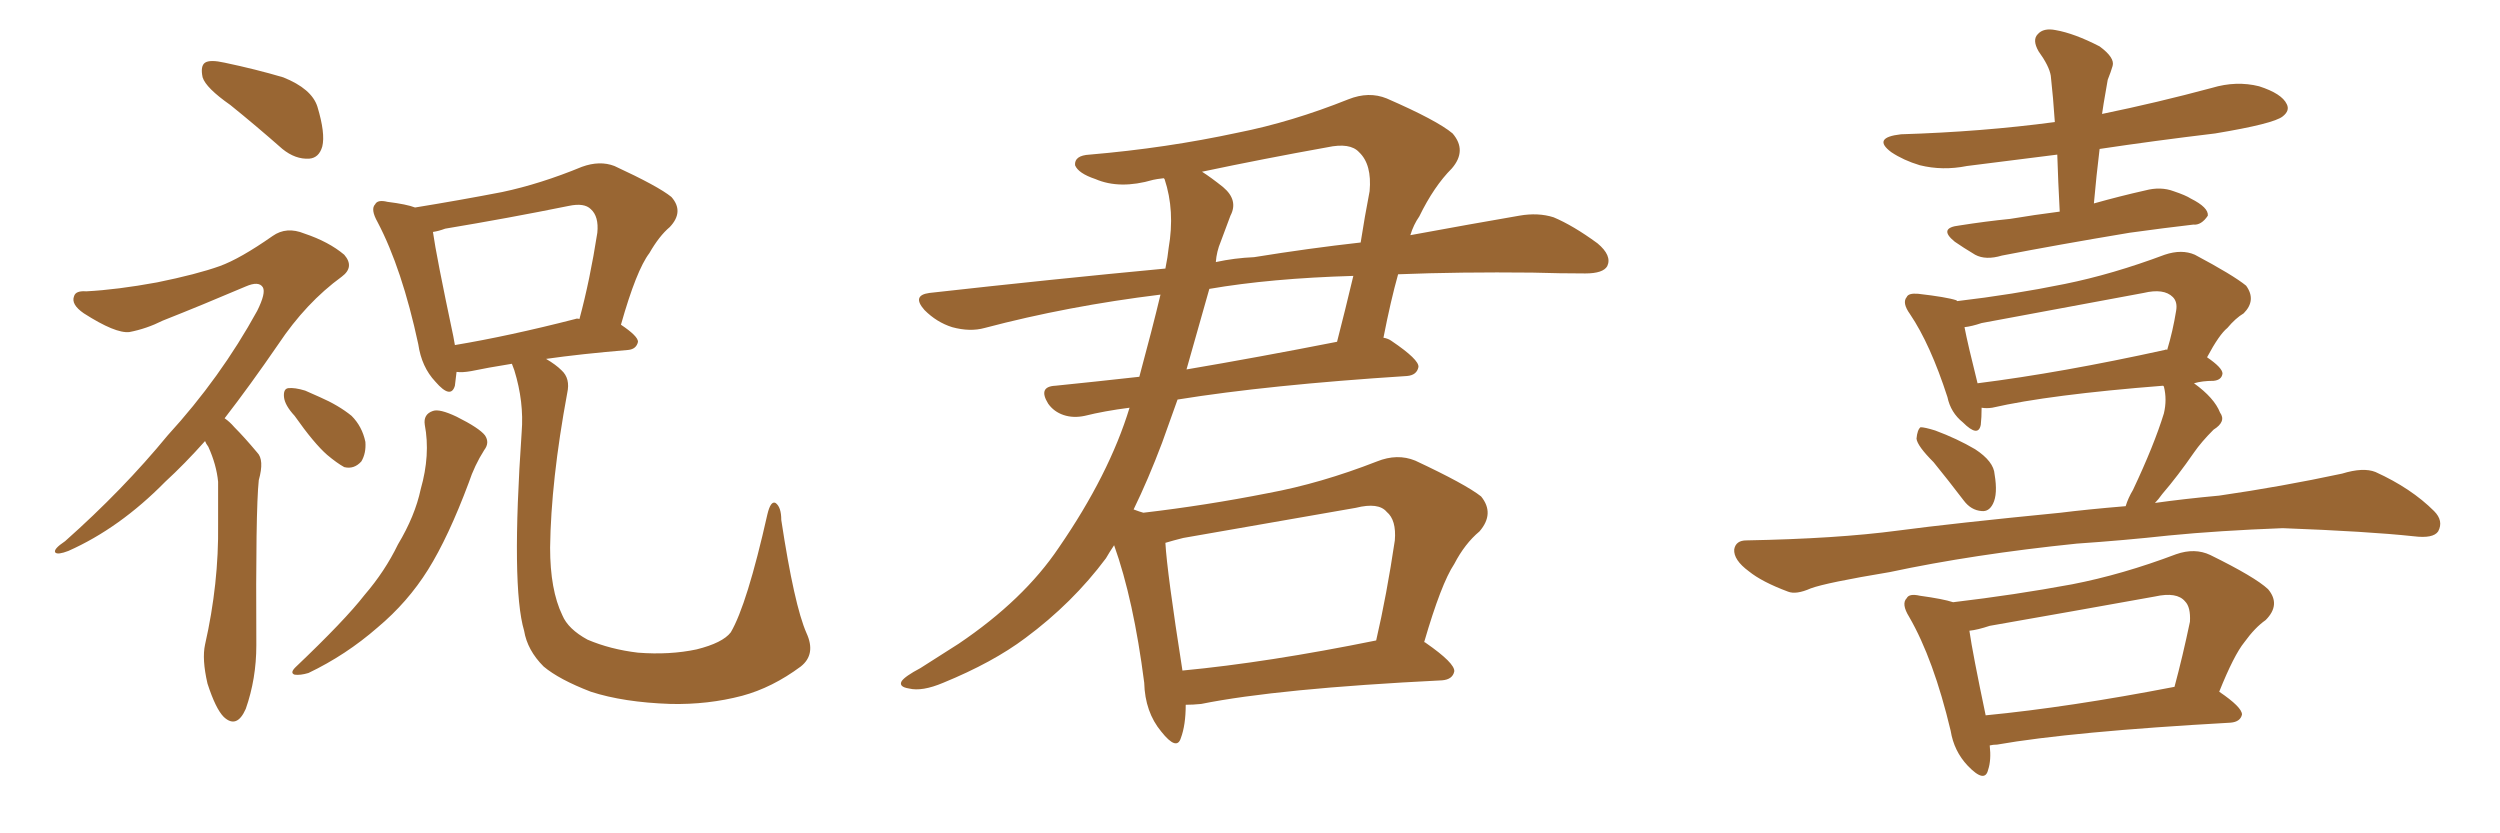 <svg xmlns="http://www.w3.org/2000/svg" xmlns:xlink="http://www.w3.org/1999/xlink" width="450" height="150"><path fill="#996633" padding="10" d="M41.46 18.90L41.46 18.90Q37.06 15.82 36.47 13.92L36.47 13.92Q36.04 11.87 36.91 11.28L36.91 11.28Q37.79 10.69 40.43 11.28L40.43 11.28Q46.00 12.45 50.98 13.92L50.98 13.92Q56.10 15.97 57.13 19.19L57.13 19.19Q58.59 24.02 58.01 26.37L58.01 26.37Q57.42 28.42 55.66 28.56L55.66 28.56Q53.17 28.71 50.83 26.81L50.83 26.81Q46.00 22.56 41.46 18.90ZM36.91 79.39L36.91 79.39Q33.25 83.50 29.74 86.72L29.74 86.72Q21.53 95.07 12.30 99.17L12.30 99.17Q10.40 99.90 9.96 99.46L9.96 99.46Q9.52 98.88 11.72 97.41L11.72 97.41Q22.12 88.18 30.18 78.37L30.18 78.37Q39.70 67.97 46.29 55.96L46.29 55.96Q47.90 52.73 47.31 51.71L47.31 51.71Q46.58 50.54 44.24 51.56L44.24 51.56Q36.33 54.93 29.30 57.71L29.30 57.71Q26.37 59.18 23.29 59.77L23.29 59.77Q20.80 60.06 15.09 56.40L15.09 56.40Q12.74 54.79 13.33 53.32L13.33 53.32Q13.62 52.29 15.53 52.44L15.53 52.44Q21.09 52.15 28.27 50.83L28.27 50.83Q35.45 49.37 39.55 47.90L39.55 47.90Q43.21 46.58 49.07 42.48L49.07 42.48Q51.56 40.72 54.79 42.04L54.79 42.04Q59.18 43.51 61.96 45.85L61.96 45.85Q63.87 48.05 61.52 49.80L61.52 49.80Q55.08 54.49 50.10 61.96L50.10 61.96Q44.97 69.43 40.43 75.29L40.43 75.29Q41.31 75.88 42.19 76.90L42.19 76.90Q43.95 78.66 46.29 81.45L46.29 81.45Q47.61 82.76 46.58 86.43L46.58 86.43Q46.00 91.85 46.14 116.16L46.14 116.16Q46.14 122.17 44.24 127.59L44.24 127.59Q42.63 131.25 40.28 129.05L40.28 129.05Q38.82 127.59 37.35 123.05L37.35 123.05Q36.33 118.65 36.91 116.02L36.91 116.02Q39.40 105.03 39.26 94.34L39.26 94.34Q39.26 90.67 39.26 86.72L39.26 86.72Q38.96 83.64 37.50 80.42L37.50 80.42Q37.06 79.83 36.91 79.39ZM53.03 74.85L53.03 74.85Q51.27 72.95 51.12 71.48L51.12 71.48Q50.98 70.02 51.86 69.87L51.86 69.87Q53.03 69.73 54.93 70.31L54.93 70.31Q56.25 70.90 57.57 71.48L57.57 71.48Q60.94 72.95 63.28 74.85L63.28 74.85Q65.19 76.76 65.77 79.54L65.77 79.54Q65.92 81.59 65.04 83.06L65.04 83.06Q63.72 84.52 61.96 84.08L61.96 84.08Q60.64 83.35 58.89 81.88L58.89 81.88Q56.54 79.83 53.03 74.85ZM76.46 76.46L76.46 76.46Q76.17 74.56 77.93 73.97L77.93 73.97Q79.10 73.54 82.18 75L82.18 75Q86.28 77.05 87.30 78.37L87.30 78.37Q88.18 79.69 87.16 81.01L87.16 81.01Q85.40 83.79 84.38 86.87L84.38 86.87Q80.71 96.68 77.05 102.54L77.05 102.54Q73.39 108.40 67.97 112.94L67.97 112.94Q62.26 117.92 55.52 121.14L55.52 121.14Q54.05 121.58 53.03 121.44L53.03 121.44Q52.15 121.14 53.17 120.12L53.17 120.12Q62.11 111.62 65.63 107.08L65.63 107.08Q69.29 102.83 71.63 98.00L71.63 98.00Q74.71 92.87 75.73 88.04L75.73 88.04Q77.49 81.88 76.46 76.46ZM145.17 113.96L145.17 113.96Q146.92 117.77 144.14 119.97L144.14 119.97Q139.01 123.78 133.59 125.24L133.59 125.24Q127.44 126.86 120.70 126.71L120.70 126.71Q112.21 126.42 106.35 124.51L106.35 124.51Q100.63 122.31 97.85 119.97L97.85 119.97Q94.92 117.04 94.34 113.53L94.34 113.53Q91.99 105.62 93.90 77.78L93.90 77.78Q94.34 72.36 92.58 66.65L92.58 66.65Q92.29 65.92 92.14 65.48L92.14 65.48Q87.60 66.21 84.81 66.80L84.81 66.80Q83.20 67.09 82.18 66.94L82.18 66.94Q82.03 68.41 81.88 69.43L81.88 69.43Q81.15 71.92 78.37 68.70L78.37 68.70Q75.88 66.06 75.29 61.96L75.29 61.96Q72.36 48.34 67.97 39.99L67.97 39.99Q66.65 37.65 67.53 36.77L67.53 36.77Q67.97 35.89 69.73 36.33L69.73 36.33Q73.24 36.77 74.71 37.35L74.71 37.35Q82.76 36.04 90.38 34.57L90.38 34.57Q97.27 33.11 104.74 30.03L104.74 30.03Q107.96 28.86 110.60 29.88L110.60 29.88Q118.51 33.54 120.85 35.45L120.85 35.45Q123.19 38.09 120.56 40.87L120.56 40.87Q118.65 42.48 116.89 45.56L116.89 45.56Q114.55 48.63 111.77 58.45L111.77 58.45Q114.84 60.50 114.84 61.52L114.84 61.52Q114.55 62.84 113.09 62.99L113.09 62.99Q104.44 63.72 98.29 64.60L98.29 64.60Q100.05 65.63 101.07 66.65L101.07 66.65Q102.69 68.12 102.10 70.75L102.10 70.75Q99.17 86.57 99.02 98.58L99.02 98.58Q99.02 106.20 101.22 110.74L101.22 110.74Q102.25 113.23 105.76 115.14L105.76 115.14Q109.86 116.89 114.84 117.48L114.84 117.48Q120.56 117.92 125.39 116.89L125.39 116.89Q130.08 115.72 131.54 113.82L131.54 113.82Q134.47 108.84 138.13 92.58L138.13 92.58Q138.72 90.09 139.60 90.53L139.60 90.53Q140.63 91.26 140.63 93.60L140.63 93.60Q142.97 108.98 145.17 113.96ZM103.56 57.42L103.56 57.42L103.56 57.42Q103.86 57.28 104.30 57.42L104.30 57.42Q106.20 50.39 107.52 41.89L107.52 41.89Q107.81 38.96 106.35 37.65L106.35 37.65Q105.18 36.47 102.39 37.06L102.39 37.06Q91.55 39.26 80.13 41.16L80.13 41.16Q78.96 41.60 77.93 41.75L77.93 41.75Q78.52 46.00 81.59 60.50L81.59 60.50Q81.74 61.23 81.88 62.11L81.88 62.11Q91.55 60.50 103.56 57.42ZM256.35 115.58L256.35 115.58Q256.49 115.58 256.64 115.72L256.64 115.72Q261.91 119.38 261.77 120.85L261.77 120.85Q261.47 122.31 259.57 122.46L259.57 122.46Q229.98 123.93 216.21 126.71L216.21 126.71Q214.75 126.86 213.43 126.86L213.43 126.86Q213.43 130.52 212.55 132.86L212.55 132.86Q211.82 135.21 209.03 131.69L209.03 131.69Q206.10 128.17 205.96 122.90L205.96 122.90Q204.05 107.96 200.54 98.14L200.54 98.14Q199.66 99.46 199.07 100.49L199.07 100.49Q193.07 108.54 184.57 114.84L184.57 114.84Q178.71 119.24 169.78 122.90L169.78 122.90Q165.97 124.51 163.62 123.93L163.62 123.93Q161.72 123.63 162.30 122.61L162.30 122.61Q162.89 121.73 165.67 120.26L165.67 120.26Q168.90 118.21 172.56 115.87L172.56 115.87Q184.28 107.96 190.58 98.58L190.58 98.58Q199.66 85.40 203.32 73.39L203.32 73.39Q198.78 73.97 195.26 74.85L195.26 74.85Q193.21 75.29 191.46 74.71L191.46 74.71Q189.70 74.12 188.67 72.66L188.67 72.66Q186.77 69.58 189.99 69.43L189.99 69.43Q197.17 68.70 205.08 67.82L205.08 67.82Q207.42 59.18 208.89 53.03L208.89 53.03Q192.19 55.08 177.25 59.03L177.25 59.03Q174.61 59.77 171.39 58.89L171.39 58.89Q168.60 58.01 166.41 55.81L166.41 55.81Q164.06 53.17 167.29 52.73L167.29 52.73Q189.55 50.24 209.77 48.34L209.77 48.34Q210.21 46.14 210.35 44.68L210.35 44.68Q211.52 37.94 209.62 32.23L209.62 32.23Q209.47 32.08 209.47 32.08L209.47 32.08Q208.15 32.23 207.57 32.37L207.57 32.37Q201.56 34.13 197.17 32.23L197.17 32.23Q194.09 31.20 193.51 29.74L193.51 29.74Q193.36 27.98 196.14 27.83L196.14 27.83Q209.91 26.66 222.80 23.88L222.80 23.88Q232.47 21.97 242.72 17.87L242.72 17.87Q246.39 16.41 249.61 17.72L249.61 17.72Q258.69 21.68 261.47 24.02L261.47 24.02Q264.11 27.10 261.33 30.32L261.33 30.32Q258.11 33.54 255.47 38.96L255.47 38.96Q254.44 40.43 253.86 42.33L253.86 42.33Q264.99 40.28 273.49 38.82L273.49 38.82Q276.86 38.23 279.64 39.11L279.64 39.11Q283.15 40.58 287.55 43.80L287.55 43.80Q290.19 46.00 289.31 47.90L289.31 47.90Q288.57 49.22 285.35 49.22L285.35 49.22Q280.81 49.22 275.83 49.07L275.83 49.07Q262.79 48.93 251.66 49.37L251.66 49.37Q250.34 54.05 249.02 60.79L249.02 60.79Q249.90 60.94 250.49 61.38L250.49 61.38Q255.47 64.75 255.32 66.06L255.32 66.06Q255.03 67.53 253.27 67.68L253.27 67.68Q228.22 69.29 211.96 71.92L211.96 71.92Q210.50 76.03 209.18 79.69L209.18 79.69Q206.69 86.28 204.05 91.70L204.05 91.70Q205.22 92.14 205.81 92.29L205.81 92.29Q217.09 90.97 228.22 88.77L228.22 88.77Q237.74 87.01 247.85 83.06L247.85 83.06Q251.51 81.59 254.74 82.91L254.74 82.91Q263.82 87.16 266.60 89.36L266.60 89.36Q269.09 92.43 266.31 95.65L266.31 95.65Q263.67 97.85 261.77 101.51L261.77 101.51Q259.42 105.03 256.35 115.58ZM212.99 96.83L212.99 96.83Q211.23 97.27 209.77 97.71L209.77 97.71Q210.06 102.98 212.84 120.70L212.84 120.70Q228.22 119.24 247.71 115.28L247.71 115.28Q249.61 107.08 251.07 97.27L251.07 97.27Q251.37 93.60 249.61 92.14L249.61 92.14Q248.14 90.38 244.04 91.41L244.04 91.41Q228.96 94.04 212.99 96.83ZM217.68 52.00L217.68 52.00Q215.48 59.77 213.57 66.50L213.57 66.50Q226.46 64.31 240.67 61.52L240.67 61.52Q242.14 55.81 243.60 49.66L243.60 49.66Q228.66 50.10 217.68 52.00ZM219.73 43.51L219.73 43.51L219.73 43.51Q218.99 45.26 218.85 47.17L218.85 47.17Q222.22 46.44 225.73 46.29L225.73 46.29Q235.69 44.68 244.92 43.65L244.92 43.65Q245.65 38.96 246.53 34.42L246.53 34.42Q246.97 29.59 244.63 27.39L244.63 27.39Q243.02 25.63 238.92 26.51L238.92 26.51Q227.49 28.56 216.36 30.91L216.36 30.91Q217.97 31.93 220.17 33.69L220.17 33.69Q222.95 36.04 221.48 38.82L221.48 38.82Q220.75 40.72 219.73 43.51ZM370.75 38.09L370.75 38.09Q370.46 32.67 370.31 27.83L370.31 27.83Q362.11 28.86 354.05 29.88L354.05 29.88Q349.66 30.76 345.56 29.74L345.56 29.74Q342.63 28.86 340.43 27.39L340.43 27.39Q336.91 24.76 342.19 24.17L342.19 24.17Q356.69 23.73 369.87 21.97L369.87 21.97Q369.58 17.58 369.14 13.62L369.14 13.62Q368.85 11.87 366.94 9.23L366.94 9.23Q365.77 7.18 366.80 6.15L366.80 6.15Q367.82 4.98 370.02 5.42L370.02 5.42Q373.39 6.01 377.93 8.35L377.93 8.35Q380.71 10.40 380.27 11.87L380.27 11.87Q379.98 12.89 379.39 14.36L379.39 14.36Q379.10 15.97 378.66 18.60L378.66 18.60Q378.52 19.48 378.37 20.51L378.37 20.51Q388.33 18.46 398.14 15.82L398.14 15.82Q402.54 14.50 406.64 15.53L406.64 15.53Q410.74 16.85 411.62 18.75L411.62 18.75Q412.21 19.92 410.89 20.95L410.89 20.95Q409.28 22.27 398.73 24.02L398.73 24.02Q387.74 25.34 377.93 26.81L377.93 26.81Q377.34 31.64 376.90 36.62L376.90 36.62Q381.59 35.30 386.13 34.28L386.13 34.28Q388.92 33.54 391.26 34.42L391.26 34.42Q393.46 35.16 394.34 35.74L394.34 35.74Q397.56 37.35 397.41 38.82L397.41 38.82Q396.24 40.58 394.78 40.43L394.78 40.43Q389.65 41.02 383.35 41.89L383.35 41.89Q370.17 44.09 360.35 46.00L360.35 46.00Q357.42 46.88 355.52 45.85L355.52 45.85Q353.32 44.53 351.86 43.51L351.86 43.51Q348.78 41.02 352.73 40.58L352.73 40.58Q357.42 39.84 361.82 39.40L361.82 39.40Q366.21 38.67 370.75 38.09ZM348.05 83.20L348.05 83.20Q345.12 80.27 344.97 78.96L344.97 78.96Q345.12 77.34 345.70 76.90L345.70 76.90Q346.44 76.90 348.34 77.49L348.34 77.49Q352.29 78.96 355.52 80.86L355.52 80.86Q358.89 83.06 359.03 85.40L359.03 85.40Q359.62 88.92 358.74 90.67L358.74 90.67Q358.01 92.14 356.69 91.99L356.69 91.99Q354.79 91.85 353.47 90.09L353.47 90.09Q350.68 86.43 348.05 83.20ZM373.83 97.85L373.83 97.85Q355.22 99.76 340.14 102.98L340.14 102.98Q328.71 104.88 325.93 105.91L325.93 105.91Q323.29 107.08 321.83 106.49L321.83 106.49Q317.14 104.74 314.79 102.83L314.79 102.83Q312.01 100.78 312.16 98.88L312.16 98.88Q312.45 97.27 314.36 97.27L314.36 97.27Q330.62 96.97 341.60 95.51L341.60 95.51Q351.56 94.19 370.90 92.29L370.90 92.29Q375.59 91.70 382.62 91.11L382.62 91.11Q383.06 89.65 383.94 88.18L383.94 88.18Q387.74 80.13 389.50 74.41L389.50 74.41Q390.09 71.92 389.50 69.58L389.50 69.58Q389.36 69.43 389.36 69.43L389.36 69.43Q368.85 71.04 358.59 73.39L358.59 73.39Q357.57 73.54 356.69 73.39L356.69 73.39Q356.69 75.15 356.54 76.46L356.54 76.46Q356.10 78.81 353.32 76.03L353.32 76.03Q351.12 74.27 350.54 71.48L350.54 71.48Q347.46 61.96 343.80 56.54L343.80 56.54Q342.33 54.49 343.21 53.47L343.21 53.47Q343.51 52.73 345.26 52.88L345.26 52.88Q350.39 53.47 352.15 54.05L352.15 54.05Q352.15 54.05 352.29 54.20L352.29 54.20Q362.26 53.03 371.63 51.12L371.63 51.12Q380.27 49.37 389.65 45.85L389.65 45.85Q392.72 44.82 395.07 45.85L395.07 45.85Q401.95 49.51 404.30 51.42L404.30 51.42Q406.20 54.05 403.86 56.40L403.86 56.40Q402.39 57.28 400.93 59.03L400.93 59.03Q399.46 60.21 397.27 64.31L397.27 64.31Q400.05 66.21 400.05 67.24L400.05 67.24Q399.90 68.41 398.44 68.55L398.44 68.55Q396.39 68.55 394.92 68.99L394.92 68.99Q398.58 71.63 399.61 74.27L399.61 74.27Q400.78 75.88 398.44 77.34L398.44 77.34Q396.24 79.54 394.92 81.45L394.92 81.45Q391.99 85.69 389.21 88.92L389.21 88.92Q388.48 89.94 387.89 90.53L387.89 90.53Q393.16 89.79 399.46 89.21L399.46 89.21Q410.60 87.60 421.58 85.25L421.58 85.25Q425.39 84.08 427.59 84.96L427.59 84.96Q434.03 87.89 438.13 91.99L438.13 91.99Q439.89 93.75 438.87 95.65L438.87 95.65Q437.99 96.97 434.47 96.53L434.47 96.53Q426.27 95.65 410.89 95.07L410.89 95.07Q399.32 95.51 390.38 96.39L390.38 96.39Q382.32 97.27 373.83 97.85ZM389.65 62.99L389.65 62.99Q389.94 62.84 390.09 62.99L390.09 62.99Q391.11 59.62 391.70 55.96L391.70 55.96Q391.99 54.35 391.11 53.47L391.11 53.47Q389.50 51.86 385.84 52.73L385.84 52.73Q371.63 55.37 356.69 58.15L356.69 58.15Q354.93 58.74 353.61 58.89L353.61 58.89Q354.20 61.96 355.96 68.99L355.96 68.99Q371.04 67.09 389.65 62.99ZM358.15 134.18L358.15 134.18Q358.45 136.82 357.86 138.57L357.86 138.57Q357.28 141.06 354.20 137.84L354.20 137.84Q351.71 135.21 351.12 131.54L351.12 131.54Q348.05 118.65 343.65 111.04L343.65 111.04Q342.19 108.69 343.21 107.67L343.21 107.67Q343.65 106.79 345.56 107.23L345.56 107.23Q349.80 107.81 351.56 108.40L351.56 108.40Q362.70 107.08 372.95 105.18L372.95 105.18Q382.03 103.42 391.70 99.76L391.70 99.76Q395.07 98.58 397.85 99.90L397.85 99.90Q405.91 103.86 408.25 106.05L408.25 106.05Q410.60 108.84 407.81 111.62L407.81 111.62Q405.91 112.94 404.00 115.58L404.00 115.58Q402.10 117.92 399.46 124.51L399.46 124.51Q403.56 127.29 403.56 128.61L403.56 128.61Q403.27 129.93 401.51 130.08L401.51 130.08Q372.80 131.69 359.47 134.03L359.47 134.03Q358.74 134.03 358.15 134.18ZM357.42 128.76L357.42 128.76L357.42 128.76Q372.51 127.29 391.41 123.63L391.41 123.63Q392.87 118.21 394.19 111.91L394.19 111.91Q394.34 109.28 393.31 108.25L393.31 108.25Q391.85 106.49 387.89 107.37L387.89 107.37Q373.24 110.01 358.15 112.65L358.15 112.65Q355.96 113.38 354.49 113.53L354.49 113.53Q355.08 117.63 357.42 128.76Z"/></svg>